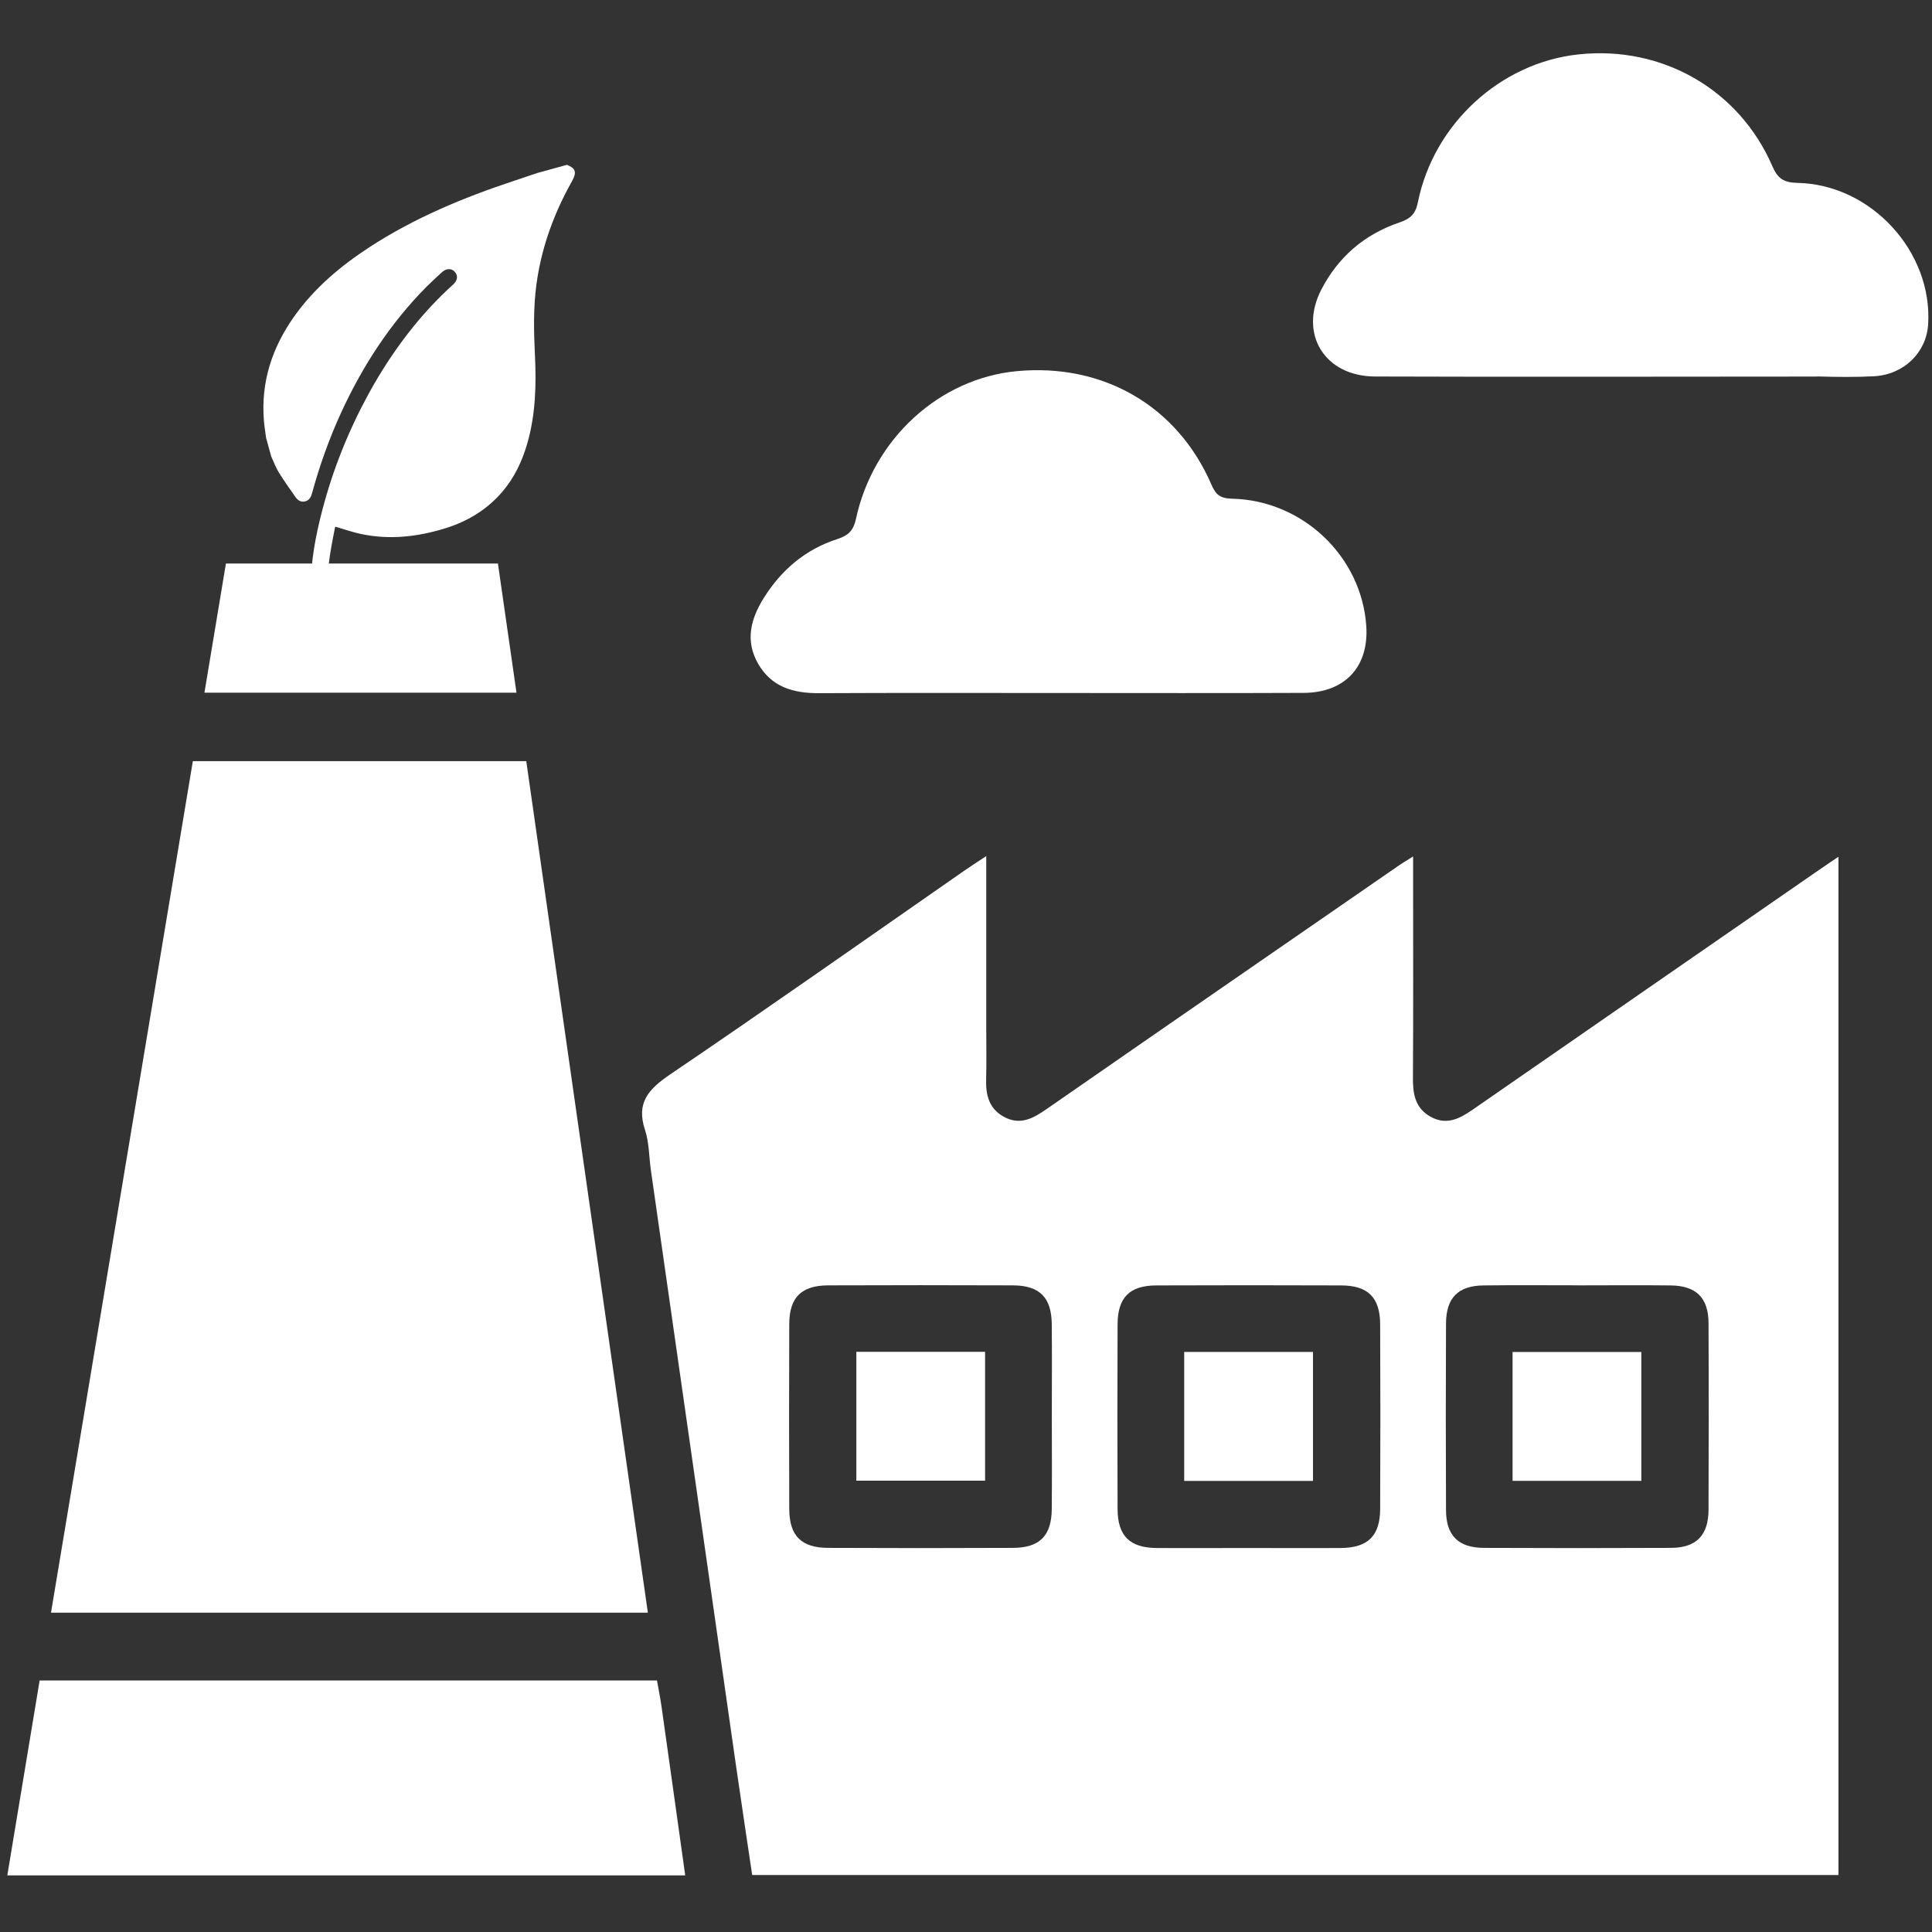 <svg width="33" height="33" viewBox="0 0 33 33" fill="none" xmlns="http://www.w3.org/2000/svg">
<rect x="0" y="0" width="33" height="33" fill="#333333" stroke="none"/>
<path d="M13.986 11.84C15.35 11.833 16.713 11.837 18.077 11.837C19.474 11.837 20.87 11.841 22.267 11.835C22.975 11.832 23.384 11.386 23.337 10.692C23.257 9.507 22.253 8.544 21.041 8.518C20.833 8.513 20.763 8.442 20.69 8.273C20.108 6.932 18.84 6.2 17.364 6.34C16.044 6.465 14.914 7.498 14.62 8.865C14.578 9.058 14.494 9.146 14.301 9.208C13.759 9.383 13.348 9.733 13.049 10.209C12.822 10.57 12.723 10.944 12.951 11.34C13.179 11.734 13.549 11.842 13.986 11.84Z" fill="white"/>
<path d="M23.483 6.431C25.067 6.438 29.434 6.434 31.017 6.432C31.032 6.432 31.045 6.431 31.059 6.43C31.375 6.44 31.691 6.443 32.007 6.427C32.519 6.4 32.904 6.022 32.934 5.542C33.013 4.301 31.962 3.15 30.703 3.124C30.465 3.119 30.364 3.049 30.273 2.838C29.706 1.528 28.389 0.776 26.963 0.929C25.63 1.071 24.488 2.115 24.218 3.457C24.178 3.658 24.089 3.737 23.898 3.802C23.302 4.005 22.856 4.392 22.569 4.947C22.18 5.7 22.625 6.427 23.483 6.431Z" fill="white"/>
<path d="M16.846 14.622C16.846 15.656 16.846 16.622 16.846 17.587C16.846 17.867 16.852 18.148 16.844 18.428C16.835 18.703 16.892 18.94 17.155 19.08C17.425 19.223 17.645 19.104 17.866 18.951C19.065 18.118 20.266 17.289 21.467 16.459C22.273 15.901 23.081 15.344 23.888 14.787C23.951 14.743 24.018 14.704 24.137 14.629C24.137 14.816 24.137 14.951 24.137 15.086C24.137 16.195 24.141 17.306 24.134 18.416C24.132 18.688 24.174 18.93 24.436 19.075C24.703 19.223 24.924 19.113 25.147 18.959C27.095 17.608 29.045 16.261 30.994 14.912C31.116 14.827 31.24 14.744 31.402 14.634V32.027H12.848C12.758 31.42 12.664 30.802 12.575 30.183C12.089 26.785 11.603 23.389 11.118 19.991C11.085 19.76 11.089 19.517 11.017 19.299C10.862 18.832 11.081 18.601 11.448 18.351C13.13 17.211 14.791 16.04 16.459 14.88C16.564 14.807 16.67 14.739 16.845 14.623L16.846 14.622ZM17.966 24.198C17.966 23.671 17.97 23.146 17.965 22.62C17.961 22.162 17.759 21.957 17.301 21.955C16.249 21.951 15.197 21.951 14.146 21.955C13.687 21.957 13.482 22.161 13.481 22.619C13.477 23.67 13.477 24.722 13.481 25.774C13.482 26.232 13.687 26.438 14.145 26.439C15.196 26.444 16.248 26.444 17.3 26.439C17.758 26.438 17.961 26.233 17.965 25.775C17.97 25.249 17.966 24.723 17.966 24.197V24.198ZM21.297 26.441C21.834 26.441 22.372 26.445 22.909 26.441C23.366 26.436 23.572 26.233 23.574 25.775C23.579 24.723 23.579 23.671 23.574 22.62C23.572 22.162 23.367 21.957 22.908 21.956C21.857 21.952 20.805 21.952 19.753 21.956C19.294 21.957 19.091 22.162 19.089 22.621C19.085 23.672 19.085 24.724 19.089 25.776C19.091 26.233 19.296 26.437 19.754 26.441C20.268 26.445 20.782 26.441 21.297 26.441ZM26.955 21.954C26.417 21.954 25.88 21.949 25.342 21.956C24.907 21.96 24.701 22.167 24.699 22.606C24.694 23.669 24.694 24.732 24.699 25.795C24.701 26.23 24.91 26.438 25.349 26.439C26.412 26.444 27.476 26.444 28.538 26.439C28.972 26.438 29.181 26.227 29.183 25.789C29.187 24.726 29.188 23.662 29.183 22.599C29.181 22.165 28.97 21.96 28.532 21.956C28.006 21.95 27.48 21.955 26.955 21.955V21.954Z" fill="white"/>
<path d="M11.066 27.546H0.871C1.679 22.696 2.485 17.858 3.294 13.001H8.989C9.679 17.833 10.37 22.68 11.066 27.546Z" fill="white"/>
<path d="M11.222 28.704C11.25 28.865 11.278 29.002 11.298 29.14C11.434 30.098 11.567 31.056 11.704 32.033H0.125C0.311 30.916 0.493 29.818 0.677 28.704H11.222Z" fill="white"/>
<path d="M3.492 11.832C3.616 11.09 3.737 10.359 3.859 9.625H8.505C8.61 10.356 8.714 11.081 8.822 11.832H3.491H3.492Z" fill="white"/>
<path d="M14.627 23.09H16.826V25.291H14.627V23.09Z" fill="white"/>
<path d="M20.227 25.295V23.092H22.427V25.295H20.227Z" fill="white"/>
<path d="M25.836 25.294V23.093H28.035V25.294H25.836Z" fill="white"/>
<g clip-path="url(#clip0_479_1211)">
<path d="M9.174 2.956C9.343 2.909 9.513 2.862 9.683 2.815C9.831 2.873 9.854 2.941 9.776 3.084C9.746 3.138 9.717 3.192 9.688 3.246C9.423 3.753 9.24 4.286 9.163 4.855C9.109 5.256 9.117 5.658 9.137 6.061C9.162 6.572 9.149 7.08 9.006 7.576C8.918 7.882 8.783 8.165 8.573 8.408C8.311 8.711 7.981 8.908 7.602 9.025C7.131 9.17 6.653 9.224 6.167 9.121C6.019 9.09 5.876 9.039 5.728 8.996C5.728 8.997 5.723 9.004 5.722 9.011C5.637 9.447 5.545 9.883 5.624 10.331C5.636 10.399 5.604 10.453 5.544 10.482C5.491 10.508 5.428 10.495 5.381 10.449C5.372 10.441 5.365 10.432 5.356 10.423C5.346 10.387 5.337 10.352 5.327 10.316C5.321 10.221 5.31 10.125 5.309 10.03C5.308 9.581 5.393 9.143 5.506 8.711C5.687 8.017 5.953 7.355 6.297 6.725C6.518 6.32 6.772 5.936 7.062 5.577C7.27 5.321 7.495 5.081 7.74 4.86C7.817 4.791 7.826 4.707 7.769 4.644C7.712 4.579 7.623 4.582 7.547 4.651C7.46 4.732 7.372 4.811 7.288 4.895C6.665 5.523 6.192 6.252 5.824 7.054C5.622 7.496 5.459 7.952 5.331 8.421C5.312 8.49 5.284 8.548 5.207 8.565C5.131 8.581 5.08 8.539 5.042 8.483C4.944 8.343 4.844 8.203 4.755 8.057C4.705 7.975 4.672 7.881 4.631 7.792C4.603 7.689 4.575 7.587 4.546 7.484C4.533 7.385 4.516 7.286 4.508 7.187C4.453 6.522 4.65 5.93 5.033 5.394C5.378 4.913 5.823 4.539 6.315 4.219C7.078 3.723 7.912 3.376 8.773 3.091C8.907 3.046 9.04 3.001 9.174 2.956L9.174 2.956Z" fill="white"/>
</g>
<defs>
<clipPath id="clip0_479_1211">
<rect width="6.293" height="6.293" fill="white" transform="translate(3.713 4.462) rotate(-15.417)"/>
</clipPath>
</defs>
</svg>
